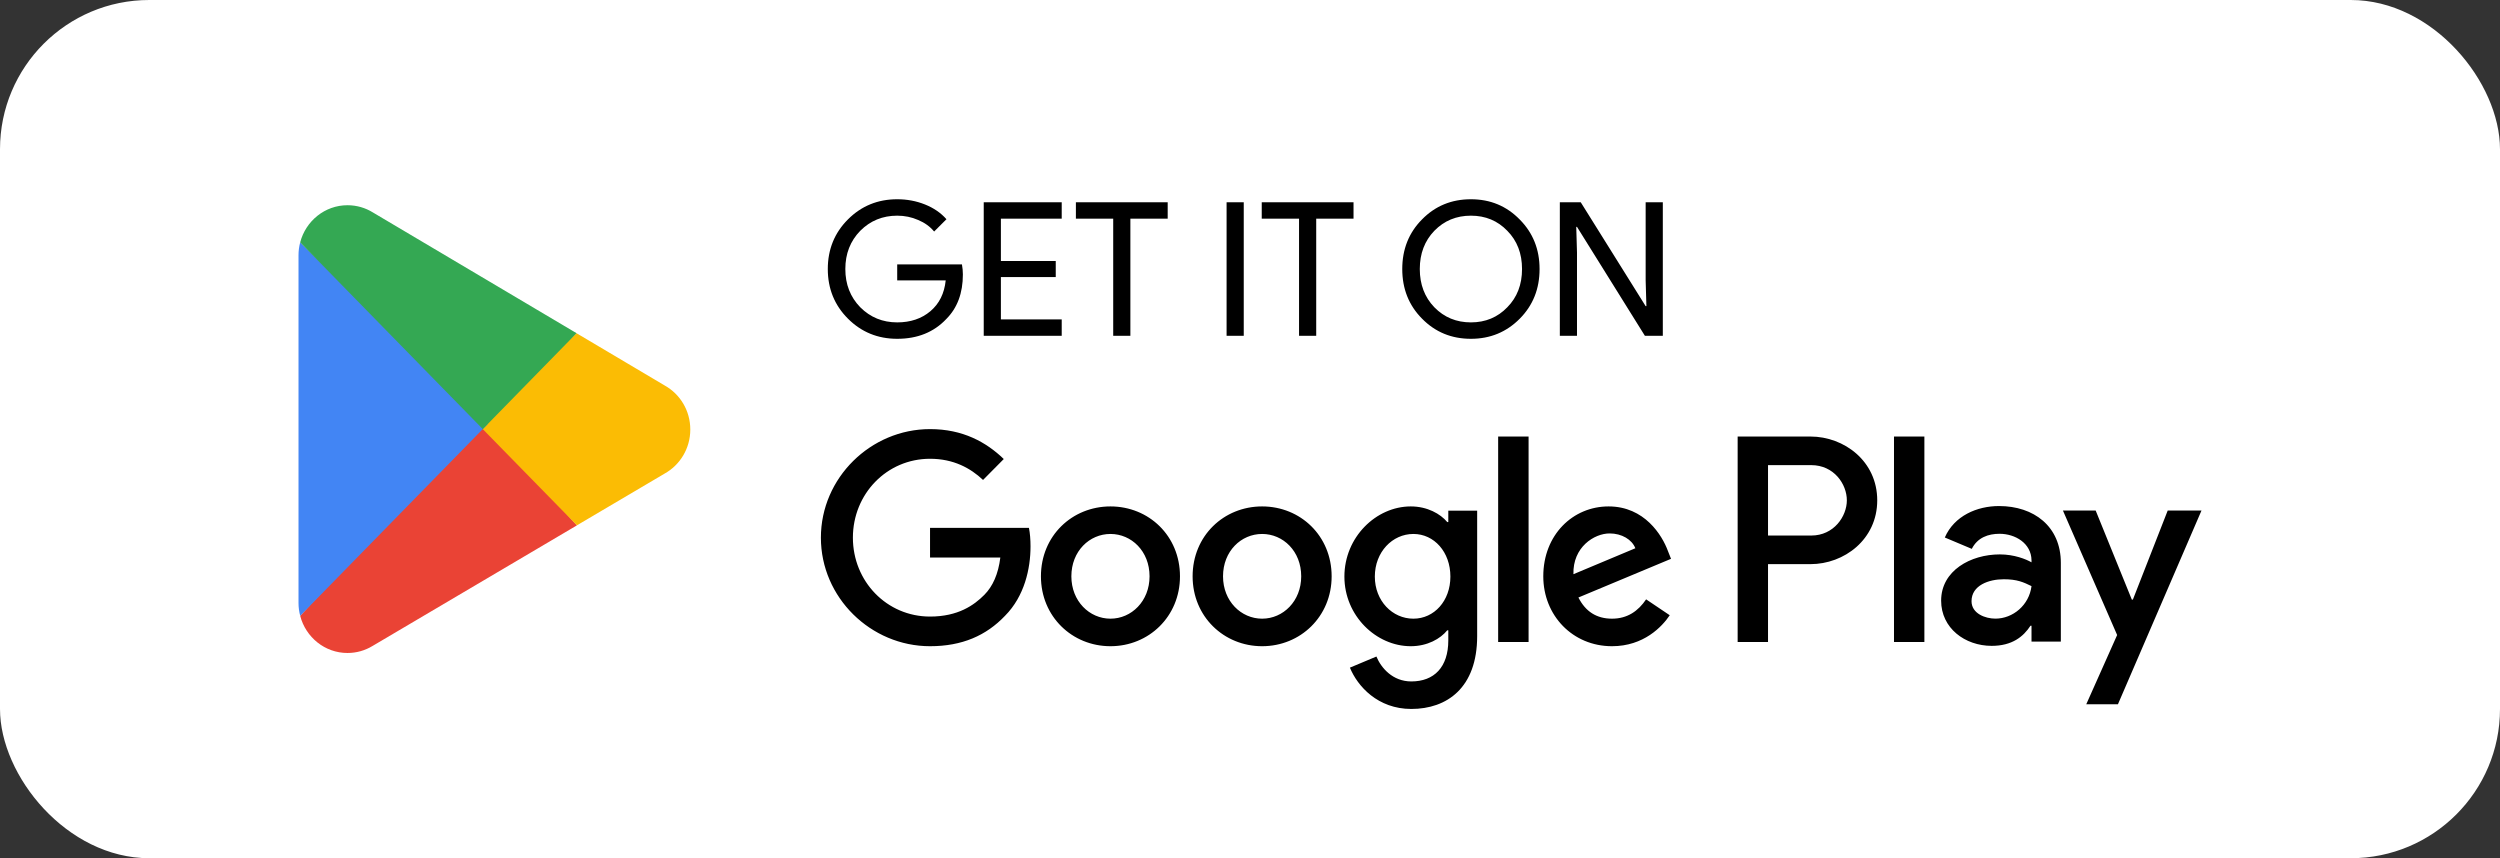 <svg xmlns="http://www.w3.org/2000/svg" width="134" height="46" viewBox="0 0 134 46" fill="none"><rect x="0" y="0" width="134" height="46" fill="#333333" stroke="none"/><rect width="134" height="46" rx="8" fill="white"></rect><path d="M25.805 22.462L16.09 33.006C16.09 33.008 16.09 33.011 16.091 33.013C16.39 34.157 17.412 35 18.625 35C19.111 35 19.566 34.866 19.957 34.63L19.988 34.612L30.923 28.159L25.805 22.462Z" fill="#EA4335"></path><path d="M35.633 20.666L35.624 20.66L30.903 17.861L25.584 22.701L30.922 28.158L35.617 25.388C36.441 24.932 37 24.045 37 23.022C37 22.005 36.449 21.122 35.633 20.666Z" fill="#FBBC04"></path><path d="M16.089 12.993C16.031 13.213 16 13.445 16 13.684V32.316C16 32.555 16.031 32.787 16.09 33.006L26.139 22.731L16.089 12.993Z" fill="#4285F4"></path><path d="M25.877 23L30.904 17.859L19.982 11.384C19.585 11.14 19.121 11 18.626 11C17.412 11 16.389 11.845 16.09 12.99C16.09 12.991 16.089 12.992 16.089 12.993L25.877 23Z" fill="#34A853"></path><path d="M51.61 14.71C51.61 15.71 51.313 16.507 50.72 17.1C50.053 17.807 49.177 18.16 48.09 18.16C47.05 18.16 46.17 17.8 45.45 17.08C44.73 16.36 44.37 15.473 44.37 14.42C44.37 13.367 44.73 12.48 45.45 11.76C46.17 11.04 47.05 10.68 48.09 10.68C48.617 10.68 49.113 10.773 49.58 10.96C50.047 11.147 50.43 11.41 50.73 11.75L50.07 12.41C49.85 12.143 49.563 11.937 49.21 11.79C48.863 11.637 48.49 11.56 48.09 11.56C47.31 11.56 46.65 11.83 46.11 12.37C45.577 12.917 45.31 13.6 45.31 14.42C45.31 15.24 45.577 15.923 46.11 16.47C46.65 17.01 47.31 17.28 48.09 17.28C48.803 17.28 49.397 17.08 49.87 16.68C50.343 16.28 50.617 15.73 50.69 15.03H48.09V14.17H51.56C51.593 14.357 51.61 14.537 51.61 14.71ZM56.908 10.84V11.72H53.648V13.99H56.588V14.85H53.648V17.12H56.908V18H52.728V10.84H56.908ZM60.588 11.72V18H59.668V11.72H57.668V10.84H62.588V11.72H60.588ZM66.665 18H65.745V10.84H66.665V18ZM70.549 11.72V18H69.629V11.72H67.629V10.84H72.549V11.72H70.549ZM82.521 14.42C82.521 15.48 82.168 16.367 81.461 17.08C80.748 17.8 79.874 18.16 78.841 18.16C77.801 18.16 76.928 17.8 76.221 17.08C75.514 16.367 75.161 15.48 75.161 14.42C75.161 13.36 75.514 12.473 76.221 11.76C76.928 11.04 77.801 10.68 78.841 10.68C79.881 10.68 80.754 11.043 81.461 11.77C82.168 12.483 82.521 13.367 82.521 14.42ZM76.101 14.42C76.101 15.247 76.361 15.93 76.881 16.47C77.408 17.01 78.061 17.28 78.841 17.28C79.621 17.28 80.271 17.01 80.791 16.47C81.318 15.937 81.581 15.253 81.581 14.42C81.581 13.587 81.318 12.903 80.791 12.37C80.271 11.83 79.621 11.56 78.841 11.56C78.061 11.56 77.408 11.83 76.881 12.37C76.361 12.91 76.101 13.593 76.101 14.42ZM84.527 18H83.607V10.84H84.727L88.207 16.41H88.247L88.207 15.03V10.84H89.127V18H88.167L84.527 12.16H84.487L84.527 13.54V18Z" fill="black"></path><path d="M101.518 34.41H103.147V23.398H101.518V34.41ZM116.189 27.365L114.322 32.139H114.266L112.328 27.365H110.573L113.479 34.037L111.823 37.749H113.521L118 27.365H116.189ZM106.952 33.159C106.418 33.159 105.674 32.89 105.674 32.223C105.674 31.374 106.6 31.048 107.401 31.048C108.116 31.048 108.454 31.204 108.889 31.416C108.762 32.437 107.892 33.159 106.952 33.159ZM107.148 27.124C105.969 27.124 104.747 27.648 104.242 28.81L105.688 29.419C105.997 28.81 106.572 28.611 107.176 28.611C108.019 28.611 108.875 29.121 108.889 30.028V30.141C108.594 29.971 107.963 29.716 107.19 29.716C105.632 29.716 104.045 30.581 104.045 32.195C104.045 33.669 105.323 34.618 106.755 34.618C107.85 34.618 108.454 34.123 108.833 33.541H108.889V34.391H110.461V30.169C110.461 28.215 109.015 27.124 107.148 27.124ZM97.082 28.705H94.766V24.931H97.082C98.3 24.931 98.991 25.948 98.991 26.818C98.991 27.671 98.3 28.705 97.082 28.705ZM97.04 23.398H93.138V34.41H94.766V30.238H97.04C98.845 30.238 100.62 28.918 100.62 26.818C100.62 24.717 98.845 23.398 97.04 23.398ZM75.758 33.161C74.633 33.161 73.691 32.21 73.691 30.905C73.691 29.585 74.633 28.62 75.758 28.62C76.87 28.62 77.741 29.585 77.741 30.905C77.741 32.21 76.87 33.161 75.758 33.161ZM77.629 27.981H77.572C77.206 27.542 76.504 27.144 75.618 27.144C73.761 27.144 72.06 28.79 72.06 30.905C72.06 33.005 73.761 34.637 75.618 34.637C76.504 34.637 77.206 34.24 77.572 33.785H77.629V34.325C77.629 35.758 76.87 36.525 75.646 36.525C74.647 36.525 74.028 35.8 73.775 35.19L72.355 35.786C72.763 36.78 73.846 38 75.646 38C77.558 38 79.176 36.865 79.176 34.098V27.371H77.629V27.981ZM80.301 34.41H81.932V23.397H80.301V34.41ZM84.336 30.777C84.294 29.33 85.447 28.592 86.277 28.592C86.924 28.592 87.472 28.918 87.655 29.386L84.336 30.777ZM89.399 29.528C89.09 28.691 88.147 27.144 86.221 27.144C84.308 27.144 82.72 28.662 82.72 30.891C82.72 32.991 84.294 34.637 86.403 34.637C88.105 34.637 89.09 33.587 89.498 32.977L88.232 32.125C87.81 32.749 87.233 33.161 86.403 33.161C85.574 33.161 84.983 32.777 84.603 32.026L89.567 29.953L89.399 29.528ZM49.85 28.294V29.883H53.618C53.506 30.777 53.211 31.43 52.761 31.883C52.212 32.437 51.354 33.048 49.85 33.048C47.529 33.048 45.715 31.16 45.715 28.819C45.715 26.477 47.529 24.59 49.85 24.59C51.102 24.59 52.016 25.087 52.691 25.725L53.802 24.604C52.859 23.696 51.608 23 49.85 23C46.672 23 44 25.612 44 28.819C44 32.026 46.672 34.637 49.85 34.637C51.565 34.637 52.859 34.069 53.871 33.005C54.913 31.955 55.236 30.479 55.236 29.287C55.236 28.918 55.208 28.578 55.151 28.294H49.85ZM59.521 33.161C58.396 33.161 57.425 32.224 57.425 30.891C57.425 29.542 58.396 28.62 59.521 28.62C60.645 28.62 61.616 29.542 61.616 30.891C61.616 32.224 60.645 33.161 59.521 33.161ZM59.521 27.144C57.467 27.144 55.794 28.719 55.794 30.891C55.794 33.048 57.467 34.637 59.521 34.637C61.574 34.637 63.247 33.048 63.247 30.891C63.247 28.719 61.574 27.144 59.521 27.144ZM67.65 33.161C66.525 33.161 65.554 32.224 65.554 30.891C65.554 29.542 66.525 28.62 67.65 28.62C68.775 28.62 69.745 29.542 69.745 30.891C69.745 32.224 68.775 33.161 67.65 33.161ZM67.65 27.144C65.597 27.144 63.924 28.719 63.924 30.891C63.924 33.048 65.597 34.637 67.65 34.637C69.703 34.637 71.376 33.048 71.376 30.891C71.376 28.719 69.703 27.144 67.65 27.144Z" fill="black"></path></svg>